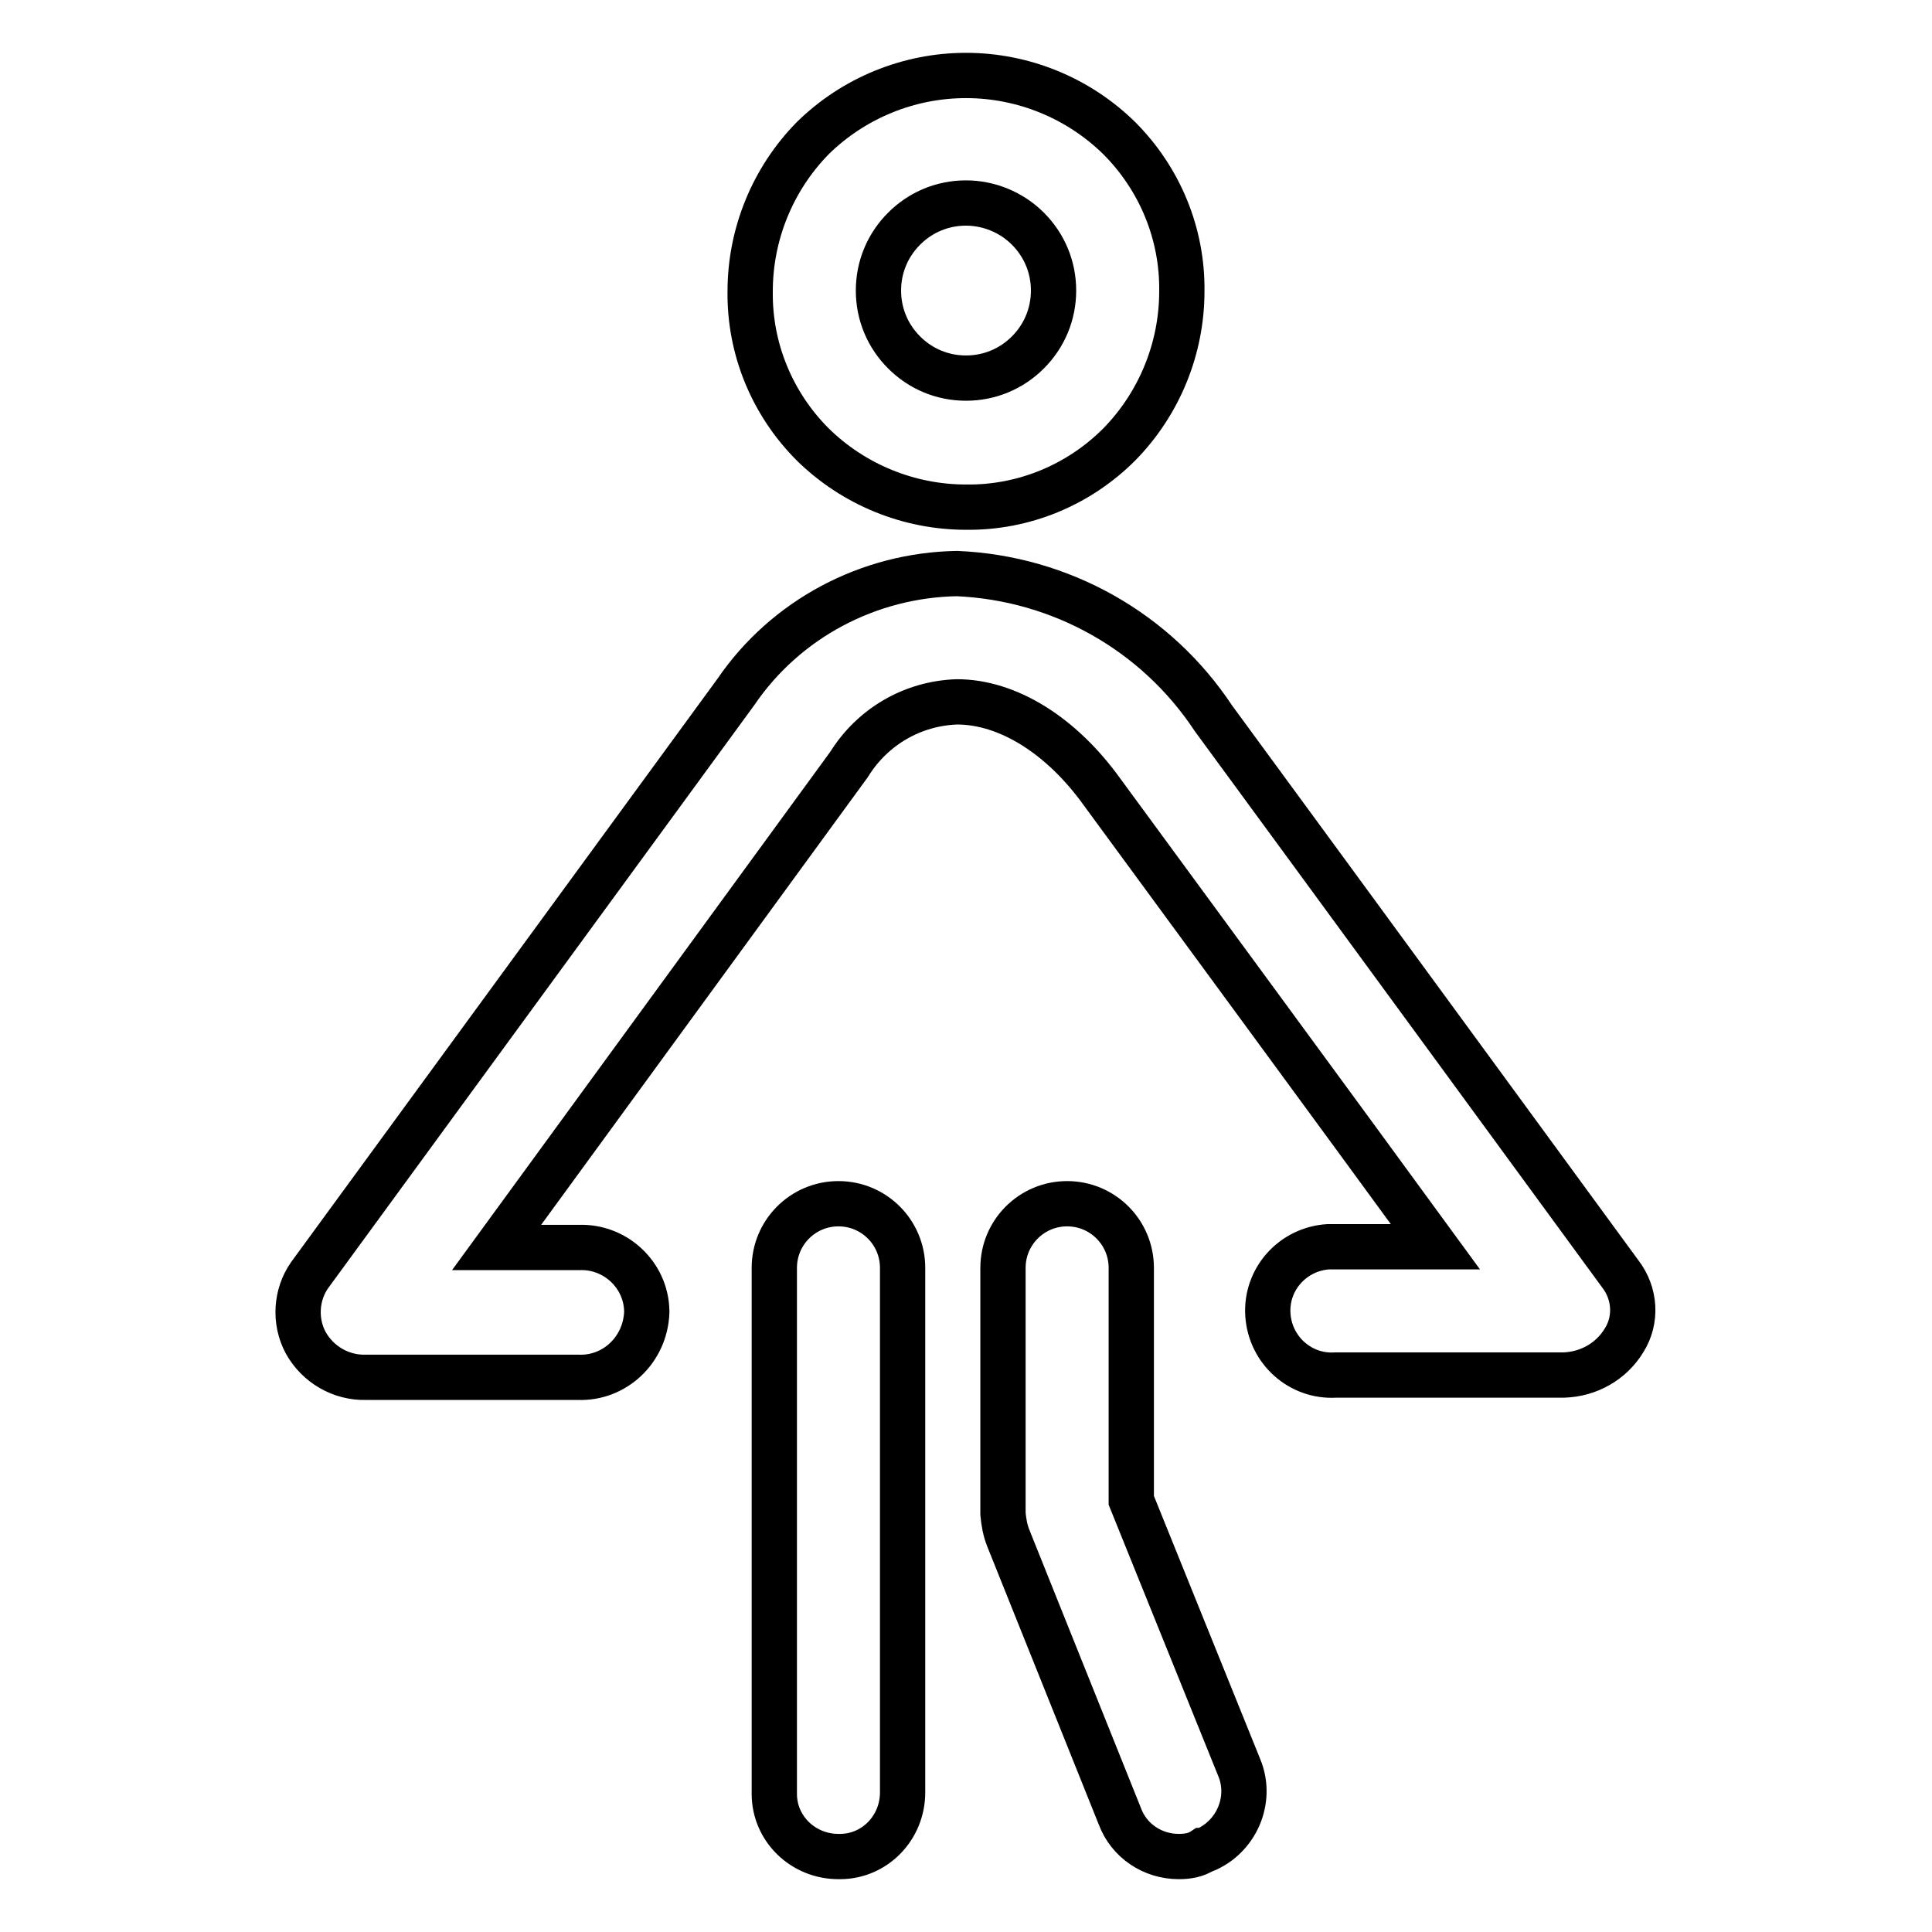<?xml version="1.0" encoding="utf-8"?>
<!-- Svg Vector Icons : http://www.onlinewebfonts.com/icon -->
<!DOCTYPE svg PUBLIC "-//W3C//DTD SVG 1.1//EN" "http://www.w3.org/Graphics/SVG/1.1/DTD/svg11.dtd">
<svg version="1.1" xmlns="http://www.w3.org/2000/svg" xmlns:xlink="http://www.w3.org/1999/xlink" x="0px" y="0px" viewBox="0 0 256 256" enable-background="new 0 0 256 256" xml:space="preserve">
<g> <path stroke-width="6" fill-opacity="0" stroke="#000000"  d="M128,67.2c-7.6,0-14.9-3-20.3-8.3c-5.4-5.4-8.4-12.7-8.3-20.3c0-7.6,3-14.9,8.3-20.3 C113.1,13,120.4,10,128,10c7.6,0,14.9,3,20.3,8.3c5.4,5.4,8.4,12.7,8.3,20.3c0,7.6-3,14.9-8.3,20.3C142.9,64.3,135.6,67.3,128,67.2 L128,67.2z M128,26.9c-3.1,0-6,1.2-8.2,3.4c-2.2,2.2-3.4,5.1-3.4,8.2c0,3.1,1.2,6,3.4,8.2c2.2,2.2,5.1,3.4,8.2,3.4 c3.1,0,6-1.2,8.2-3.4c2.2-2.2,3.4-5.1,3.4-8.2c0-3.1-1.2-6-3.4-8.2C134,28.1,131,26.9,128,26.9z M76.6,182.5H48.5 c-3.3,0.1-6.4-1.7-8-4.6c-1.5-2.8-1.3-6.3,0.5-8.9l56.5-77.3c6.6-9.7,17.6-15.5,29.3-15.7c13.8,0.6,26.4,7.7,34,19.2 c14.1,19.2,53.9,73.6,53.9,73.6c2,2.6,2.2,6.1,0.5,8.8c-1.7,2.8-4.7,4.5-8,4.6H177c-4.7,0.3-8.7-3.3-9-8c-0.3-4.7,3.3-8.7,8-9 c0.3,0,0.7,0,1,0h13.2c-12.7-17.4-34.6-47.2-44.2-60.3c-5.4-7.5-12.5-11.9-19.2-11.9c-5.9,0.2-11.2,3.3-14.3,8.3l-46.7,64h10.9 c4.8-0.2,8.9,3.6,9,8.4c0,0.1,0,0.1,0,0.2C85.5,178.9,81.4,182.7,76.6,182.5z M111.1,246c-4.7,0-8.5-3.7-8.5-8.3c0-0.1,0-0.1,0-0.2 V168c0-4.7,3.8-8.5,8.5-8.5s8.5,3.8,8.5,8.5v69.5c0,4.7-3.7,8.5-8.3,8.5C111.2,246,111.2,246,111.1,246z M156.2,246 c-3.5,0-6.6-2.1-7.8-5.3l-14.8-36.9c-0.4-1-0.6-2.1-0.7-3.2V168c0-4.7,3.8-8.5,8.5-8.5s8.5,3.8,8.5,8.5l0,0v30.8l14.3,35.4 c1.8,4.3-0.4,9.3-4.7,11c0,0,0,0-0.1,0C158.5,245.8,157.4,246,156.2,246L156.2,246z"/></g>
</svg>